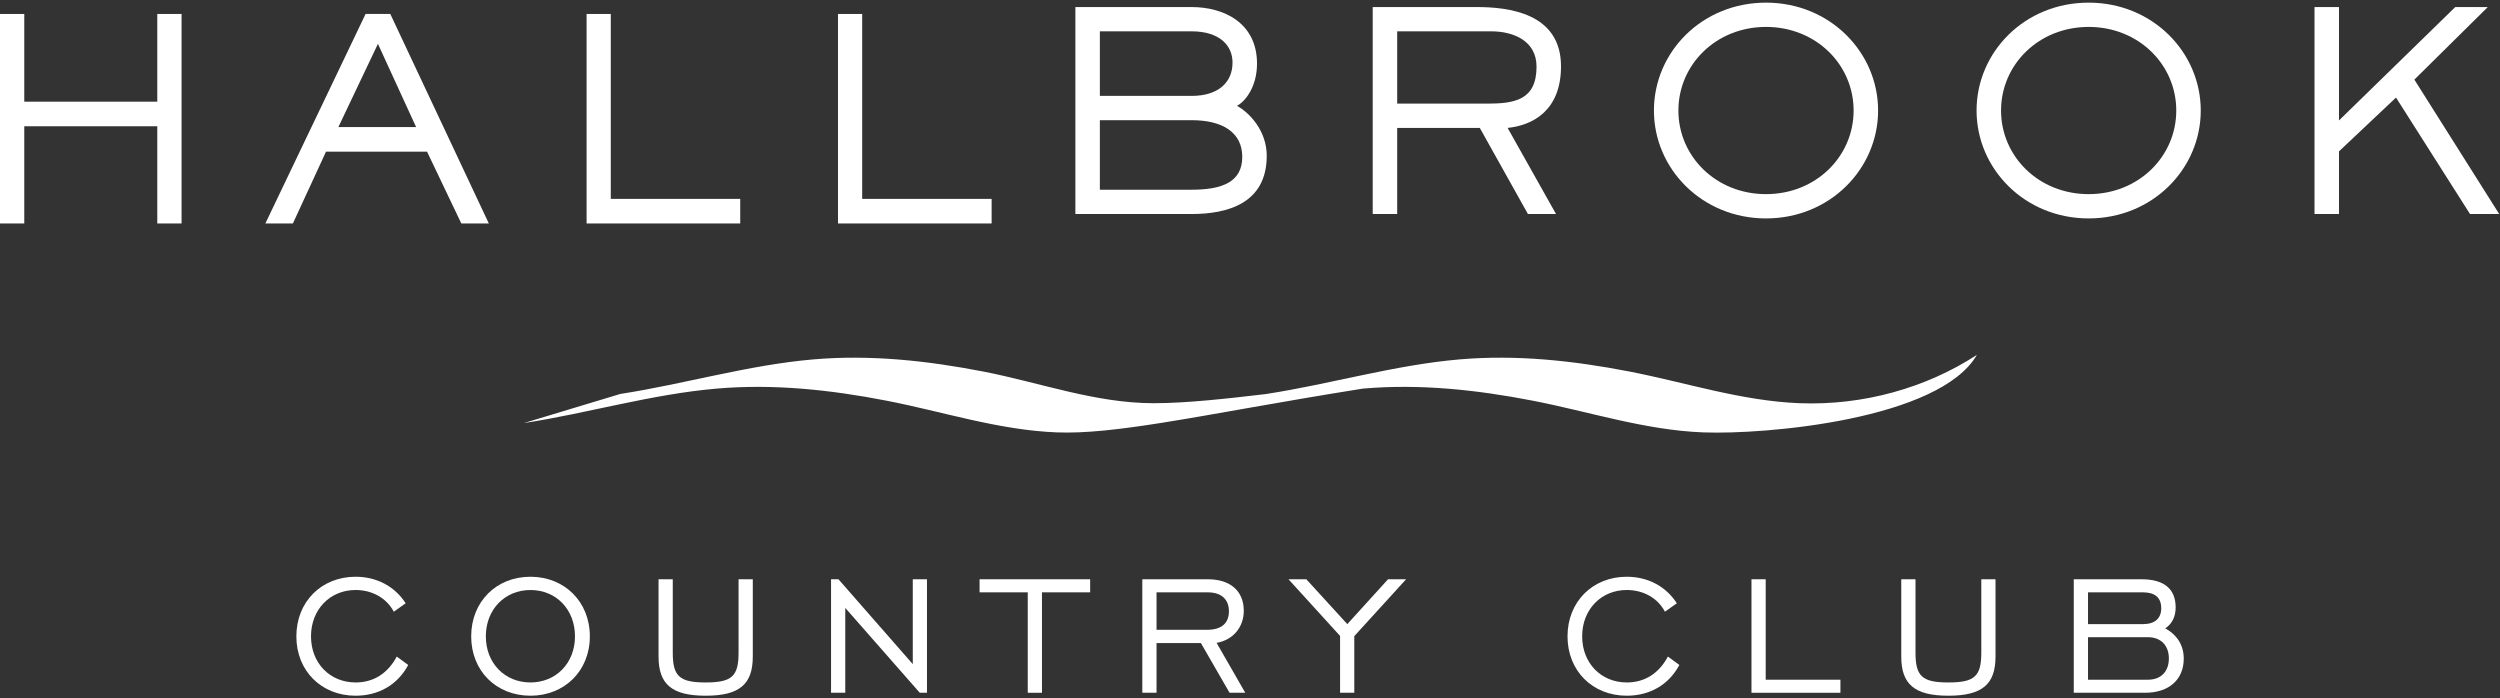 <?xml version="1.0" encoding="UTF-8"?>
<svg width="179px" height="50px" viewBox="0 0 179 50" version="1.1" xmlns="http://www.w3.org/2000/svg" xmlns:xlink="http://www.w3.org/1999/xlink">
    <rect x="0" y="0" width="179" height="50" fill="#333333" stroke="none"/>
    <!-- Generator: Sketch 60 (88103) - https://sketch.com -->
    <title>Hallbrook_Logos_2A</title>
    <desc>Created with Sketch.</desc>
    <g id="Pages" stroke="none" stroke-width="1" fill="none" fill-rule="evenodd">
        <g id="2.-Public-Home" transform="translate(-101, -5229)" fill="#FFFFFF">
            <g id="Footer" transform="translate(0, 5115)">
                <g id="Hallbrook_Logos_2A" transform="translate(101, 114)">
                    <polygon id="Fill-1" points="13 16 11.262 16 11.262 9.04 1.738 9.04 1.738 16 0 16 0 1 1.738 1 1.738 7.28 11.262 7.28 11.262 1 13 1"></polygon>
                    <path d="M27.06,3.14 L24.226,9.1 L29.794,9.1 L27.06,3.14 Z M35,16 L33.03,16 L30.578,10.86 L23.342,10.86 L20.97,16 L19,16 L26.176,1 L27.945,1 L35,16 Z" id="Fill-2"></path>
                    <polygon id="Fill-3" points="53 16 42 16 42 1 43.732 1 43.732 14.24 53 14.24"></polygon>
                    <polygon id="Fill-4" points="71 16 60 16 60 1 61.732 1 61.732 14.24 71 14.24"></polygon>
                    <g id="Group-39" transform="translate(21, 0)">
                        <path d="M64.321,13.584 C66.512,13.584 67.946,13.03 67.946,11.233 C67.946,9.494 66.552,8.605 64.321,8.605 L57.75,8.605 L57.75,13.584 L64.321,13.584 Z M64.321,6.866 C66.233,6.866 67.249,5.898 67.249,4.476 C67.249,3.251 66.313,2.243 64.321,2.243 L57.75,2.243 L57.75,6.866 L64.321,6.866 Z M64.321,0.505 C66.671,0.505 69.002,1.67 69.002,4.555 C69.002,6.214 68.165,7.262 67.567,7.578 C68.504,8.092 69.698,9.395 69.698,11.153 C69.698,14.591 66.85,15.323 64.321,15.323 L55.997,15.323 L55.997,0.505 L64.321,0.505 Z" id="Fill-5"></path>
                        <path d="M85.451,7.42 C87.422,7.42 89.016,7.183 89.016,4.772 C89.016,2.935 87.383,2.243 85.77,2.243 L79.039,2.243 L79.039,7.42 L85.451,7.42 Z M90.41,15.322 L88.398,15.322 L84.953,9.158 L79.039,9.158 L79.039,15.322 L77.286,15.322 L77.286,0.505 L84.734,0.505 C86.985,0.505 90.768,0.92 90.768,4.752 C90.768,7.953 88.697,8.98 86.945,9.158 L90.41,15.322 Z" id="Fill-7"></path>
                        <path d="M105.446,13.9 C109.031,13.9 111.719,11.193 111.719,7.914 C111.719,4.634 109.031,1.927 105.446,1.927 C101.862,1.927 99.173,4.634 99.173,7.914 C99.173,11.193 101.862,13.9 105.446,13.9 M105.446,0.189 C110.026,0.189 113.472,3.745 113.472,7.914 C113.472,12.083 110.026,15.639 105.446,15.639 C100.866,15.639 97.421,12.083 97.421,7.914 C97.421,3.745 100.845,0.189 105.446,0.189" id="Fill-9"></path>
                        <path d="M128.548,13.9 C132.132,13.9 134.821,11.193 134.821,7.914 C134.821,4.634 132.132,1.927 128.548,1.927 C124.963,1.927 122.275,4.634 122.275,7.914 C122.275,11.193 124.963,13.9 128.548,13.9 M128.548,0.189 C133.128,0.189 136.574,3.745 136.574,7.914 C136.574,12.083 133.128,15.639 128.548,15.639 C123.967,15.639 120.522,12.083 120.522,7.914 C120.522,3.745 123.947,0.189 128.548,0.189" id="Fill-11"></path>
                        <polygon id="Fill-13" points="157.942 15.322 155.852 15.322 150.554 6.985 146.471 10.838 146.471 15.322 144.719 15.322 144.719 0.505 146.471 0.505 146.471 8.625 154.796 0.505 157.126 0.505 151.868 5.701"></polygon>
                        <path d="M107.86,28.87 C103.684,28.709 99.71,27.386 95.65,26.598 C91.648,25.823 87.591,25.382 83.504,25.733 C78.837,26.135 74.314,27.49 69.686,28.206 L69.666,28.211 C66.97,28.527 63.996,28.872 61.591,28.87 C57.412,28.866 53.442,27.386 49.381,26.598 C45.379,25.823 41.322,25.382 37.235,25.733 C32.567,26.135 28.046,27.49 23.417,28.206 L16.502,30.294 C21.131,29.579 25.653,28.224 30.32,27.823 C34.407,27.471 38.464,27.911 42.467,28.687 C46.527,29.475 50.501,30.798 54.677,30.959 C56.674,31.036 59.101,30.761 62.131,30.282 L62.125,30.284 C62.162,30.278 62.2,30.27 62.236,30.265 C65.987,29.669 70.655,28.765 76.589,27.823 C80.676,27.471 84.734,27.911 88.735,28.687 C92.796,29.475 96.77,30.798 100.946,30.959 C105.426,31.132 117.865,30.041 120.545,25.409 C116.869,27.807 112.34,29.043 107.86,28.87" id="Fill-15"></path>
                        <path d="M8.228,47.612 C7.468,49.029 6.117,49.813 4.46,49.813 C2.013,49.813 0.219,48.034 0.219,45.562 C0.219,43.089 2.013,41.295 4.46,41.295 C5.98,41.295 7.271,41.989 8.046,43.195 L7.195,43.798 C6.678,42.817 5.645,42.244 4.46,42.244 C2.636,42.244 1.268,43.631 1.268,45.562 C1.268,47.492 2.636,48.864 4.46,48.864 C5.736,48.864 6.754,48.23 7.408,47.01 L8.228,47.612 Z" id="Fill-17"></path>
                        <path d="M20.169,45.562 C20.169,43.631 18.816,42.245 16.977,42.245 C15.154,42.245 13.786,43.631 13.786,45.562 C13.786,47.492 15.154,48.864 16.977,48.864 C18.816,48.864 20.169,47.477 20.169,45.562 M12.737,45.562 C12.737,43.089 14.53,41.295 16.977,41.295 C19.424,41.295 21.233,43.089 21.233,45.562 C21.233,48.034 19.424,49.813 16.977,49.813 C14.53,49.813 12.737,48.034 12.737,45.562" id="Fill-19"></path>
                        <path d="M27.17,46.738 C27.17,48.427 27.657,48.864 29.526,48.864 C31.395,48.864 31.881,48.427 31.881,46.738 L31.881,41.476 L32.9,41.476 L32.9,47.009 C32.9,48.999 31.943,49.813 29.526,49.813 C27.11,49.813 26.152,48.999 26.152,47.009 L26.152,41.476 L27.17,41.476 L27.17,46.738 Z" id="Fill-21"></path>
                        <polygon id="Fill-23" points="38.503 41.475 39.035 41.475 44.355 47.552 44.355 41.475 45.372 41.475 45.372 49.602 44.856 49.602 39.521 43.527 39.521 49.602 38.503 49.602"></polygon>
                        <polygon id="Fill-25" points="52.587 42.411 49.137 42.411 49.137 41.475 57.055 41.475 57.055 42.411 53.605 42.411 53.605 49.602 52.587 49.602"></polygon>
                        <path d="M65.425,45.094 C66.459,45.094 66.991,44.627 66.991,43.768 C66.991,42.923 66.459,42.411 65.471,42.411 L61.808,42.411 L61.808,45.094 L65.425,45.094 Z M60.789,41.476 L65.486,41.476 C67.097,41.476 68.055,42.32 68.055,43.737 C68.055,44.883 67.31,45.818 66.109,46.029 L68.161,49.602 L67.036,49.602 L64.985,46.044 L61.808,46.044 L61.808,49.602 L60.789,49.602 L60.789,41.476 Z" id="Fill-27"></path>
                        <polygon id="Fill-29" points="74.949 45.532 71.256 41.475 72.533 41.475 75.467 44.688 78.383 41.475 79.676 41.475 75.967 45.547 75.967 49.602 74.949 49.602"></polygon>
                        <path d="M99.243,47.612 C98.484,49.029 97.131,49.813 95.475,49.813 C93.027,49.813 91.234,48.034 91.234,45.562 C91.234,43.089 93.027,41.295 95.475,41.295 C96.994,41.295 98.286,41.989 99.061,43.195 L98.21,43.798 C97.694,42.817 96.66,42.244 95.475,42.244 C93.651,42.244 92.283,43.631 92.283,45.562 C92.283,47.492 93.651,48.864 95.475,48.864 C96.751,48.864 97.769,48.23 98.423,47.01 L99.243,47.612 Z" id="Fill-31"></path>
                        <polygon id="Fill-33" points="104.406 41.475 105.424 41.475 105.424 48.668 110.774 48.668 110.774 49.602 104.406 49.602"></polygon>
                        <path d="M116.15,46.738 C116.15,48.427 116.636,48.864 118.505,48.864 C120.375,48.864 120.861,48.427 120.861,46.738 L120.861,41.476 L121.879,41.476 L121.879,47.009 C121.879,48.999 120.922,49.813 118.505,49.813 C116.09,49.813 115.13,48.999 115.13,47.009 L115.13,41.476 L116.15,41.476 L116.15,46.738 Z" id="Fill-35"></path>
                        <path d="M132.787,48.668 C133.744,48.668 134.291,48.065 134.291,47.144 C134.291,46.24 133.744,45.622 132.787,45.622 L128.502,45.622 L128.502,48.668 L132.787,48.668 Z M132.422,44.688 C133.288,44.688 133.744,44.28 133.744,43.556 C133.744,42.787 133.302,42.411 132.422,42.411 L128.502,42.411 L128.502,44.688 L132.422,44.688 Z M127.482,41.475 L132.331,41.475 C133.972,41.475 134.777,42.185 134.777,43.497 C134.777,44.145 134.519,44.672 134.034,44.988 C134.914,45.486 135.356,46.225 135.356,47.16 C135.356,48.638 134.322,49.602 132.588,49.602 L127.482,49.602 L127.482,41.475 Z" id="Fill-37"></path>
                    </g>
                </g>
            </g>
        </g>
    </g>
</svg>